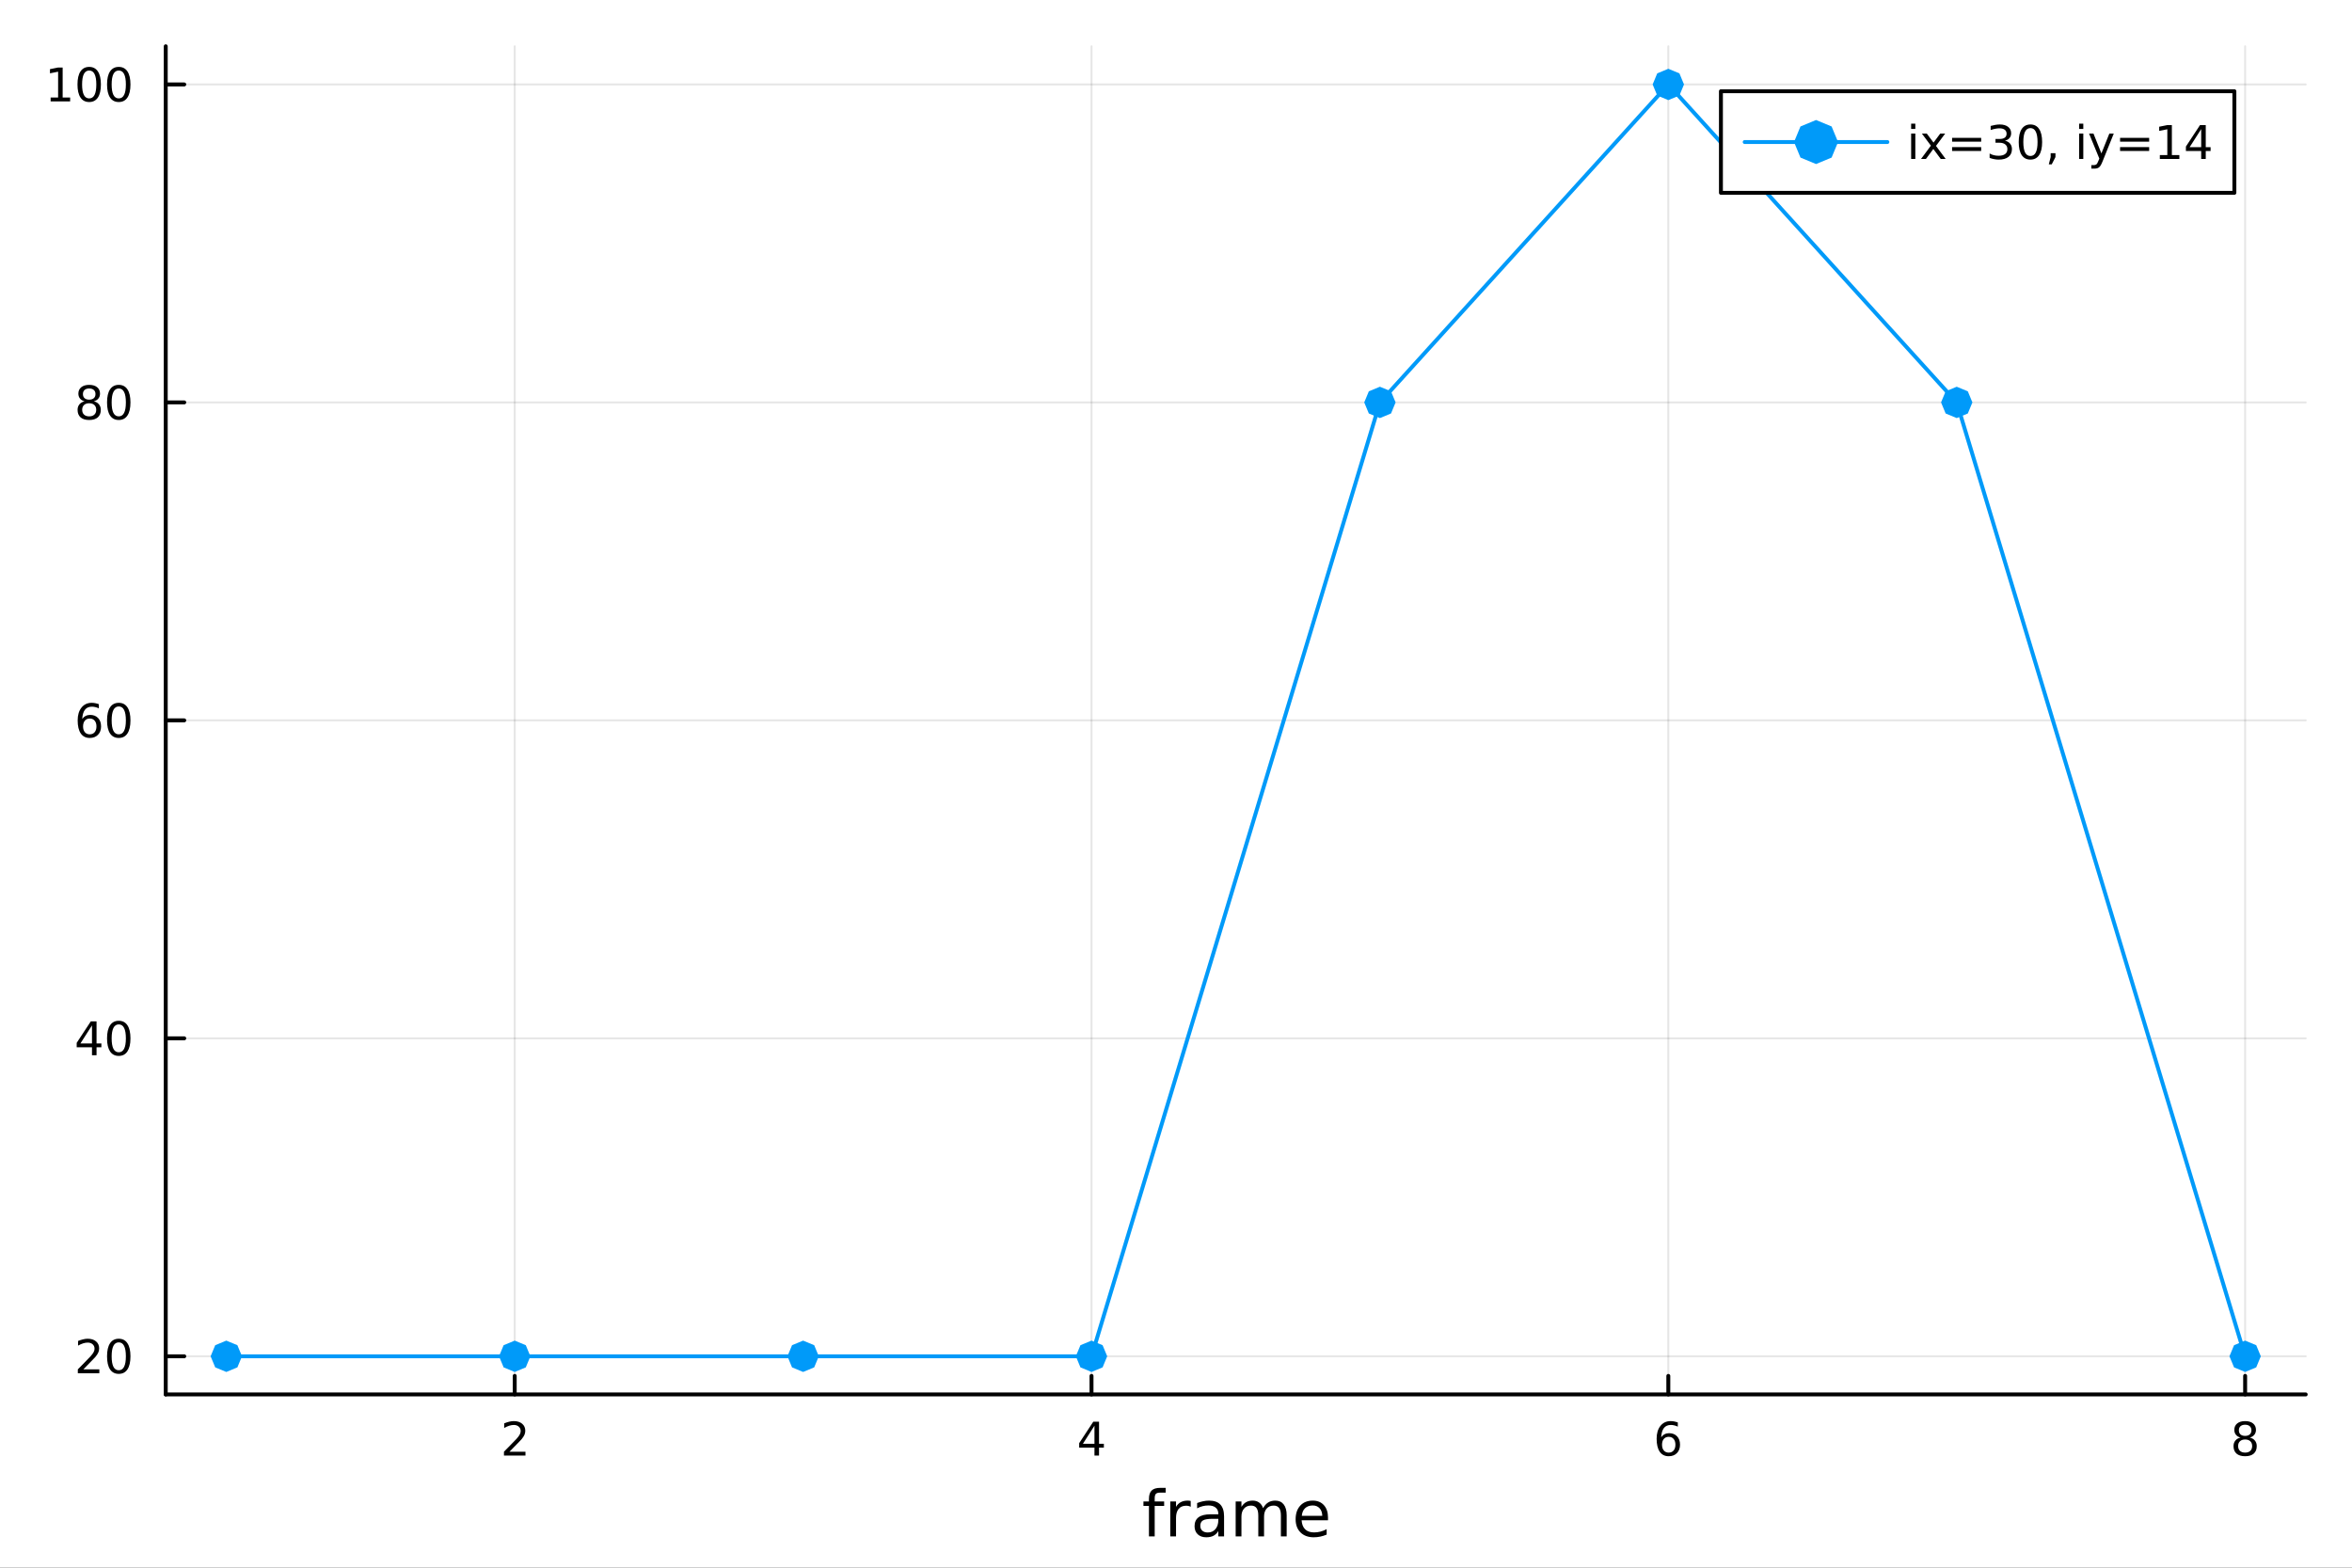 <?xml version="1.0" encoding="utf-8"?>
<svg xmlns="http://www.w3.org/2000/svg" xmlns:xlink="http://www.w3.org/1999/xlink" width="600" height="400" viewBox="0 0 2400 1600">
<rect x="0" y="0" width="2400" height="1600" fill="#333333" stroke="none"/>
<defs>
  <clipPath id="clip950">
    <rect x="0" y="0" width="2400" height="1600"/>
  </clipPath>
</defs>
<path clip-path="url(#clip950)" d="M0 1600 L2400 1600 L2400 0 L0 0  Z" fill="#ffffff" fill-rule="evenodd" fill-opacity="1"/>
<defs>
  <clipPath id="clip951">
    <rect x="480" y="0" width="1681" height="1600"/>
  </clipPath>
</defs>
<path clip-path="url(#clip950)" d="M169.121 1423.18 L2352.76 1423.18 L2352.76 47.244 L169.121 47.244  Z" fill="#ffffff" fill-rule="evenodd" fill-opacity="1"/>
<defs>
  <clipPath id="clip952">
    <rect x="169" y="47" width="2185" height="1377"/>
  </clipPath>
</defs>
<polyline clip-path="url(#clip952)" style="stroke:#000000; stroke-linecap:round; stroke-linejoin:round; stroke-width:2; stroke-opacity:0.1; fill:none" points="525.213,1423.18 525.213,47.244 "/>
<polyline clip-path="url(#clip952)" style="stroke:#000000; stroke-linecap:round; stroke-linejoin:round; stroke-width:2; stroke-opacity:0.1; fill:none" points="1113.79,1423.18 1113.79,47.244 "/>
<polyline clip-path="url(#clip952)" style="stroke:#000000; stroke-linecap:round; stroke-linejoin:round; stroke-width:2; stroke-opacity:0.1; fill:none" points="1702.37,1423.18 1702.37,47.244 "/>
<polyline clip-path="url(#clip952)" style="stroke:#000000; stroke-linecap:round; stroke-linejoin:round; stroke-width:2; stroke-opacity:0.1; fill:none" points="2290.95,1423.18 2290.95,47.244 "/>
<polyline clip-path="url(#clip952)" style="stroke:#000000; stroke-linecap:round; stroke-linejoin:round; stroke-width:2; stroke-opacity:0.1; fill:none" points="169.121,1384.24 2352.76,1384.24 "/>
<polyline clip-path="url(#clip952)" style="stroke:#000000; stroke-linecap:round; stroke-linejoin:round; stroke-width:2; stroke-opacity:0.1; fill:none" points="169.121,1059.73 2352.76,1059.73 "/>
<polyline clip-path="url(#clip952)" style="stroke:#000000; stroke-linecap:round; stroke-linejoin:round; stroke-width:2; stroke-opacity:0.1; fill:none" points="169.121,735.212 2352.76,735.212 "/>
<polyline clip-path="url(#clip952)" style="stroke:#000000; stroke-linecap:round; stroke-linejoin:round; stroke-width:2; stroke-opacity:0.1; fill:none" points="169.121,410.699 2352.76,410.699 "/>
<polyline clip-path="url(#clip952)" style="stroke:#000000; stroke-linecap:round; stroke-linejoin:round; stroke-width:2; stroke-opacity:0.1; fill:none" points="169.121,86.186 2352.76,86.186 "/>
<polyline clip-path="url(#clip950)" style="stroke:#000000; stroke-linecap:round; stroke-linejoin:round; stroke-width:4; stroke-opacity:1; fill:none" points="169.121,1423.18 2352.76,1423.18 "/>
<polyline clip-path="url(#clip950)" style="stroke:#000000; stroke-linecap:round; stroke-linejoin:round; stroke-width:4; stroke-opacity:1; fill:none" points="525.213,1423.18 525.213,1404.28 "/>
<polyline clip-path="url(#clip950)" style="stroke:#000000; stroke-linecap:round; stroke-linejoin:round; stroke-width:4; stroke-opacity:1; fill:none" points="1113.79,1423.18 1113.79,1404.28 "/>
<polyline clip-path="url(#clip950)" style="stroke:#000000; stroke-linecap:round; stroke-linejoin:round; stroke-width:4; stroke-opacity:1; fill:none" points="1702.37,1423.18 1702.37,1404.28 "/>
<polyline clip-path="url(#clip950)" style="stroke:#000000; stroke-linecap:round; stroke-linejoin:round; stroke-width:4; stroke-opacity:1; fill:none" points="2290.95,1423.18 2290.95,1404.28 "/>
<path clip-path="url(#clip950)" d="M519.865 1481.64 L536.185 1481.64 L536.185 1485.58 L514.241 1485.58 L514.241 1481.64 Q516.903 1478.89 521.486 1474.26 Q526.092 1469.61 527.273 1468.27 Q529.518 1465.74 530.398 1464.01 Q531.301 1462.25 531.301 1460.56 Q531.301 1457.8 529.356 1456.07 Q527.435 1454.33 524.333 1454.33 Q522.134 1454.33 519.68 1455.09 Q517.25 1455.86 514.472 1457.41 L514.472 1452.69 Q517.296 1451.55 519.75 1450.97 Q522.203 1450.39 524.24 1450.39 Q529.611 1450.39 532.805 1453.08 Q536 1455.77 536 1460.26 Q536 1462.39 535.189 1464.31 Q534.402 1466.2 532.296 1468.8 Q531.717 1469.47 528.615 1472.69 Q525.514 1475.88 519.865 1481.64 Z" fill="#000000" fill-rule="nonzero" fill-opacity="1" /><path clip-path="url(#clip950)" d="M1116.8 1455.09 L1105 1473.54 L1116.8 1473.54 L1116.8 1455.09 M1115.58 1451.02 L1121.46 1451.02 L1121.46 1473.54 L1126.39 1473.54 L1126.39 1477.43 L1121.46 1477.43 L1121.46 1485.58 L1116.8 1485.58 L1116.8 1477.43 L1101.2 1477.43 L1101.2 1472.92 L1115.58 1451.02 Z" fill="#000000" fill-rule="nonzero" fill-opacity="1" /><path clip-path="url(#clip950)" d="M1702.78 1466.44 Q1699.63 1466.44 1697.78 1468.59 Q1695.95 1470.74 1695.95 1474.49 Q1695.95 1478.22 1697.78 1480.39 Q1699.63 1482.55 1702.78 1482.55 Q1705.93 1482.55 1707.76 1480.39 Q1709.61 1478.22 1709.61 1474.49 Q1709.61 1470.74 1707.76 1468.59 Q1705.93 1466.44 1702.78 1466.44 M1712.06 1451.78 L1712.06 1456.04 Q1710.3 1455.21 1708.5 1454.77 Q1706.71 1454.33 1704.96 1454.33 Q1700.33 1454.33 1697.87 1457.45 Q1695.44 1460.58 1695.09 1466.9 Q1696.46 1464.89 1698.52 1463.82 Q1700.58 1462.73 1703.06 1462.73 Q1708.27 1462.73 1711.27 1465.9 Q1714.31 1469.05 1714.31 1474.49 Q1714.31 1479.82 1711.16 1483.03 Q1708.01 1486.25 1702.78 1486.25 Q1696.78 1486.25 1693.61 1481.67 Q1690.44 1477.06 1690.44 1468.33 Q1690.44 1460.14 1694.33 1455.28 Q1698.22 1450.39 1704.77 1450.39 Q1706.53 1450.39 1708.31 1450.74 Q1710.12 1451.09 1712.06 1451.78 Z" fill="#000000" fill-rule="nonzero" fill-opacity="1" /><path clip-path="url(#clip950)" d="M2290.95 1469.17 Q2287.62 1469.17 2285.7 1470.95 Q2283.8 1472.73 2283.8 1475.86 Q2283.8 1478.98 2285.7 1480.77 Q2287.62 1482.55 2290.95 1482.55 Q2294.29 1482.55 2296.21 1480.77 Q2298.13 1478.96 2298.13 1475.86 Q2298.13 1472.73 2296.21 1470.95 Q2294.31 1469.17 2290.95 1469.17 M2286.28 1467.18 Q2283.27 1466.44 2281.58 1464.38 Q2279.91 1462.32 2279.91 1459.35 Q2279.91 1455.21 2282.85 1452.8 Q2285.82 1450.39 2290.95 1450.39 Q2296.12 1450.39 2299.06 1452.8 Q2302 1455.21 2302 1459.35 Q2302 1462.32 2300.31 1464.38 Q2298.64 1466.44 2295.65 1467.18 Q2299.03 1467.96 2300.91 1470.26 Q2302.81 1472.55 2302.81 1475.86 Q2302.81 1480.88 2299.73 1483.57 Q2296.67 1486.25 2290.95 1486.25 Q2285.24 1486.25 2282.16 1483.57 Q2279.1 1480.88 2279.1 1475.86 Q2279.1 1472.55 2281 1470.26 Q2282.9 1467.96 2286.28 1467.18 M2284.57 1459.79 Q2284.57 1462.48 2286.23 1463.98 Q2287.92 1465.49 2290.95 1465.49 Q2293.96 1465.49 2295.65 1463.98 Q2297.37 1462.48 2297.37 1459.79 Q2297.37 1457.11 2295.65 1455.6 Q2293.96 1454.1 2290.95 1454.1 Q2287.92 1454.1 2286.23 1455.6 Q2284.57 1457.11 2284.57 1459.79 Z" fill="#000000" fill-rule="nonzero" fill-opacity="1" /><path clip-path="url(#clip950)" d="M1189.47 1518.52 L1189.47 1523.39 L1183.87 1523.39 Q1180.71 1523.39 1179.47 1524.66 Q1178.26 1525.93 1178.26 1529.24 L1178.26 1532.4 L1187.91 1532.4 L1187.91 1536.95 L1178.26 1536.95 L1178.26 1568.04 L1172.38 1568.04 L1172.38 1536.95 L1166.77 1536.95 L1166.77 1532.4 L1172.38 1532.4 L1172.38 1529.91 Q1172.38 1523.96 1175.14 1521.26 Q1177.91 1518.52 1183.93 1518.52 L1189.47 1518.52 Z" fill="#000000" fill-rule="nonzero" fill-opacity="1" /><path clip-path="url(#clip950)" d="M1215.03 1537.87 Q1214.04 1537.3 1212.86 1537.04 Q1211.72 1536.76 1210.32 1536.76 Q1205.35 1536.76 1202.68 1540 Q1200.03 1543.22 1200.03 1549.27 L1200.03 1568.04 L1194.15 1568.04 L1194.15 1532.4 L1200.03 1532.4 L1200.03 1537.93 Q1201.88 1534.69 1204.84 1533.13 Q1207.8 1531.54 1212.03 1531.54 Q1212.64 1531.54 1213.37 1531.63 Q1214.1 1531.7 1214.99 1531.85 L1215.03 1537.87 Z" fill="#000000" fill-rule="nonzero" fill-opacity="1" /><path clip-path="url(#clip950)" d="M1237.37 1550.12 Q1230.27 1550.12 1227.53 1551.75 Q1224.8 1553.37 1224.8 1557.29 Q1224.8 1560.4 1226.83 1562.25 Q1228.9 1564.07 1232.44 1564.07 Q1237.31 1564.07 1240.23 1560.63 Q1243.19 1557.16 1243.19 1551.43 L1243.19 1550.12 L1237.37 1550.12 M1249.05 1547.71 L1249.05 1568.04 L1243.19 1568.04 L1243.19 1562.63 Q1241.19 1565.88 1238.2 1567.44 Q1235.21 1568.97 1230.88 1568.97 Q1225.4 1568.97 1222.16 1565.91 Q1218.94 1562.82 1218.94 1557.67 Q1218.94 1551.65 1222.95 1548.6 Q1226.99 1545.54 1234.98 1545.54 L1243.19 1545.54 L1243.19 1544.97 Q1243.19 1540.93 1240.52 1538.73 Q1237.88 1536.5 1233.07 1536.5 Q1230.02 1536.5 1227.12 1537.23 Q1224.22 1537.97 1221.55 1539.43 L1221.55 1534.02 Q1224.77 1532.78 1227.79 1532.17 Q1230.81 1531.54 1233.68 1531.54 Q1241.41 1531.54 1245.23 1535.55 Q1249.05 1539.56 1249.05 1547.71 Z" fill="#000000" fill-rule="nonzero" fill-opacity="1" /><path clip-path="url(#clip950)" d="M1288.87 1539.24 Q1291.06 1535.29 1294.12 1533.41 Q1297.18 1531.54 1301.31 1531.54 Q1306.88 1531.54 1309.91 1535.45 Q1312.93 1539.33 1312.93 1546.53 L1312.93 1568.04 L1307.04 1568.04 L1307.04 1546.72 Q1307.04 1541.59 1305.23 1539.11 Q1303.41 1536.63 1299.69 1536.63 Q1295.14 1536.63 1292.5 1539.65 Q1289.85 1542.68 1289.85 1547.9 L1289.85 1568.04 L1283.97 1568.04 L1283.97 1546.72 Q1283.97 1541.56 1282.15 1539.11 Q1280.34 1536.63 1276.55 1536.63 Q1272.06 1536.63 1269.42 1539.68 Q1266.78 1542.71 1266.78 1547.9 L1266.78 1568.04 L1260.89 1568.04 L1260.89 1532.4 L1266.78 1532.4 L1266.78 1537.93 Q1268.78 1534.66 1271.59 1533.1 Q1274.39 1531.54 1278.24 1531.54 Q1282.12 1531.54 1284.83 1533.51 Q1287.56 1535.48 1288.87 1539.24 Z" fill="#000000" fill-rule="nonzero" fill-opacity="1" /><path clip-path="url(#clip950)" d="M1355.1 1548.76 L1355.1 1551.62 L1328.18 1551.62 Q1328.56 1557.67 1331.8 1560.85 Q1335.08 1564 1340.91 1564 Q1344.28 1564 1347.43 1563.17 Q1350.62 1562.35 1353.73 1560.69 L1353.73 1566.23 Q1350.58 1567.57 1347.27 1568.27 Q1343.96 1568.97 1340.56 1568.97 Q1332.03 1568.97 1327.03 1564 Q1322.07 1559.04 1322.07 1550.57 Q1322.07 1541.82 1326.78 1536.69 Q1331.52 1531.54 1339.54 1531.54 Q1346.73 1531.54 1350.9 1536.18 Q1355.1 1540.8 1355.1 1548.76 M1349.25 1547.04 Q1349.18 1542.23 1346.54 1539.37 Q1343.93 1536.5 1339.6 1536.5 Q1334.7 1536.5 1331.74 1539.27 Q1328.81 1542.04 1328.37 1547.07 L1349.25 1547.04 Z" fill="#000000" fill-rule="nonzero" fill-opacity="1" /><polyline clip-path="url(#clip950)" style="stroke:#000000; stroke-linecap:round; stroke-linejoin:round; stroke-width:4; stroke-opacity:1; fill:none" points="169.121,1423.18 169.121,47.244 "/>
<polyline clip-path="url(#clip950)" style="stroke:#000000; stroke-linecap:round; stroke-linejoin:round; stroke-width:4; stroke-opacity:1; fill:none" points="169.121,1384.24 188.019,1384.24 "/>
<polyline clip-path="url(#clip950)" style="stroke:#000000; stroke-linecap:round; stroke-linejoin:round; stroke-width:4; stroke-opacity:1; fill:none" points="169.121,1059.73 188.019,1059.73 "/>
<polyline clip-path="url(#clip950)" style="stroke:#000000; stroke-linecap:round; stroke-linejoin:round; stroke-width:4; stroke-opacity:1; fill:none" points="169.121,735.212 188.019,735.212 "/>
<polyline clip-path="url(#clip950)" style="stroke:#000000; stroke-linecap:round; stroke-linejoin:round; stroke-width:4; stroke-opacity:1; fill:none" points="169.121,410.699 188.019,410.699 "/>
<polyline clip-path="url(#clip950)" style="stroke:#000000; stroke-linecap:round; stroke-linejoin:round; stroke-width:4; stroke-opacity:1; fill:none" points="169.121,86.186 188.019,86.186 "/>
<path clip-path="url(#clip950)" d="M85.043 1397.58 L101.362 1397.58 L101.362 1401.52 L79.418 1401.52 L79.418 1397.58 Q82.08 1394.83 86.663 1390.2 Q91.27 1385.55 92.45 1384.2 Q94.696 1381.68 95.575 1379.94 Q96.478 1378.19 96.478 1376.5 Q96.478 1373.74 94.534 1372 Q92.612 1370.27 89.51 1370.27 Q87.311 1370.27 84.858 1371.03 Q82.427 1371.8 79.649 1373.35 L79.649 1368.62 Q82.473 1367.49 84.927 1366.91 Q87.381 1366.33 89.418 1366.33 Q94.788 1366.33 97.983 1369.02 Q101.177 1371.7 101.177 1376.19 Q101.177 1378.32 100.367 1380.25 Q99.58 1382.14 97.473 1384.74 Q96.895 1385.41 93.793 1388.62 Q90.691 1391.82 85.043 1397.58 Z" fill="#000000" fill-rule="nonzero" fill-opacity="1" /><path clip-path="url(#clip950)" d="M121.177 1370.04 Q117.566 1370.04 115.737 1373.6 Q113.932 1377.14 113.932 1384.27 Q113.932 1391.38 115.737 1394.94 Q117.566 1398.49 121.177 1398.49 Q124.811 1398.49 126.617 1394.94 Q128.445 1391.38 128.445 1384.27 Q128.445 1377.14 126.617 1373.6 Q124.811 1370.04 121.177 1370.04 M121.177 1366.33 Q126.987 1366.33 130.043 1370.94 Q133.121 1375.52 133.121 1384.27 Q133.121 1393 130.043 1397.61 Q126.987 1402.19 121.177 1402.19 Q115.367 1402.19 112.288 1397.61 Q109.233 1393 109.233 1384.27 Q109.233 1375.52 112.288 1370.94 Q115.367 1366.33 121.177 1366.33 Z" fill="#000000" fill-rule="nonzero" fill-opacity="1" /><path clip-path="url(#clip950)" d="M93.862 1046.52 L82.057 1064.97 L93.862 1064.97 L93.862 1046.52 M92.635 1042.45 L98.515 1042.45 L98.515 1064.97 L103.446 1064.97 L103.446 1068.86 L98.515 1068.86 L98.515 1077.01 L93.862 1077.01 L93.862 1068.86 L78.26 1068.86 L78.26 1064.34 L92.635 1042.45 Z" fill="#000000" fill-rule="nonzero" fill-opacity="1" /><path clip-path="url(#clip950)" d="M121.177 1045.52 Q117.566 1045.52 115.737 1049.09 Q113.932 1052.63 113.932 1059.76 Q113.932 1066.87 115.737 1070.43 Q117.566 1073.97 121.177 1073.97 Q124.811 1073.97 126.617 1070.43 Q128.445 1066.87 128.445 1059.76 Q128.445 1052.63 126.617 1049.09 Q124.811 1045.52 121.177 1045.52 M121.177 1041.82 Q126.987 1041.82 130.043 1046.43 Q133.121 1051.01 133.121 1059.76 Q133.121 1068.49 130.043 1073.09 Q126.987 1077.68 121.177 1077.68 Q115.367 1077.68 112.288 1073.09 Q109.233 1068.49 109.233 1059.76 Q109.233 1051.01 112.288 1046.43 Q115.367 1041.82 121.177 1041.82 Z" fill="#000000" fill-rule="nonzero" fill-opacity="1" /><path clip-path="url(#clip950)" d="M91.594 733.349 Q88.446 733.349 86.594 735.501 Q84.765 737.654 84.765 741.404 Q84.765 745.131 86.594 747.307 Q88.446 749.46 91.594 749.46 Q94.742 749.46 96.571 747.307 Q98.422 745.131 98.422 741.404 Q98.422 737.654 96.571 735.501 Q94.742 733.349 91.594 733.349 M100.876 718.696 L100.876 722.955 Q99.117 722.122 97.311 721.682 Q95.529 721.242 93.77 721.242 Q89.14 721.242 86.686 724.367 Q84.256 727.492 83.909 733.812 Q85.274 731.798 87.335 730.733 Q89.395 729.645 91.871 729.645 Q97.08 729.645 100.089 732.816 Q103.121 735.964 103.121 741.404 Q103.121 746.728 99.973 749.946 Q96.825 753.163 91.594 753.163 Q85.598 753.163 82.427 748.58 Q79.256 743.973 79.256 735.247 Q79.256 727.052 83.145 722.191 Q87.034 717.307 93.585 717.307 Q95.344 717.307 97.126 717.654 Q98.932 718.001 100.876 718.696 Z" fill="#000000" fill-rule="nonzero" fill-opacity="1" /><path clip-path="url(#clip950)" d="M121.177 721.011 Q117.566 721.011 115.737 724.575 Q113.932 728.117 113.932 735.247 Q113.932 742.353 115.737 745.918 Q117.566 749.46 121.177 749.46 Q124.811 749.46 126.617 745.918 Q128.445 742.353 128.445 735.247 Q128.445 728.117 126.617 724.575 Q124.811 721.011 121.177 721.011 M121.177 717.307 Q126.987 717.307 130.043 721.913 Q133.121 726.497 133.121 735.247 Q133.121 743.973 130.043 748.58 Q126.987 753.163 121.177 753.163 Q115.367 753.163 112.288 748.58 Q109.233 743.973 109.233 735.247 Q109.233 726.497 112.288 721.913 Q115.367 717.307 121.177 717.307 Z" fill="#000000" fill-rule="nonzero" fill-opacity="1" /><path clip-path="url(#clip950)" d="M91.015 411.567 Q87.682 411.567 85.76 413.349 Q83.862 415.132 83.862 418.257 Q83.862 421.382 85.76 423.164 Q87.682 424.946 91.015 424.946 Q94.348 424.946 96.27 423.164 Q98.191 421.358 98.191 418.257 Q98.191 415.132 96.27 413.349 Q94.371 411.567 91.015 411.567 M86.339 409.576 Q83.33 408.835 81.64 406.775 Q79.974 404.715 79.974 401.752 Q79.974 397.609 82.913 395.201 Q85.876 392.794 91.015 392.794 Q96.177 392.794 99.117 395.201 Q102.057 397.609 102.057 401.752 Q102.057 404.715 100.367 406.775 Q98.7 408.835 95.714 409.576 Q99.094 410.363 100.969 412.655 Q102.867 414.946 102.867 418.257 Q102.867 423.28 99.788 425.965 Q96.733 428.65 91.015 428.65 Q85.297 428.65 82.219 425.965 Q79.163 423.28 79.163 418.257 Q79.163 414.946 81.061 412.655 Q82.96 410.363 86.339 409.576 M84.626 402.192 Q84.626 404.877 86.293 406.382 Q87.983 407.886 91.015 407.886 Q94.024 407.886 95.714 406.382 Q97.427 404.877 97.427 402.192 Q97.427 399.507 95.714 398.002 Q94.024 396.498 91.015 396.498 Q87.983 396.498 86.293 398.002 Q84.626 399.507 84.626 402.192 Z" fill="#000000" fill-rule="nonzero" fill-opacity="1" /><path clip-path="url(#clip950)" d="M121.177 396.498 Q117.566 396.498 115.737 400.062 Q113.932 403.604 113.932 410.734 Q113.932 417.84 115.737 421.405 Q117.566 424.946 121.177 424.946 Q124.811 424.946 126.617 421.405 Q128.445 417.84 128.445 410.734 Q128.445 403.604 126.617 400.062 Q124.811 396.498 121.177 396.498 M121.177 392.794 Q126.987 392.794 130.043 397.4 Q133.121 401.984 133.121 410.734 Q133.121 419.46 130.043 424.067 Q126.987 428.65 121.177 428.65 Q115.367 428.65 112.288 424.067 Q109.233 419.46 109.233 410.734 Q109.233 401.984 112.288 397.4 Q115.367 392.794 121.177 392.794 Z" fill="#000000" fill-rule="nonzero" fill-opacity="1" /><path clip-path="url(#clip950)" d="M51.663 99.531 L59.302 99.531 L59.302 73.165 L50.992 74.832 L50.992 70.572 L59.256 68.906 L63.932 68.906 L63.932 99.531 L71.571 99.531 L71.571 103.466 L51.663 103.466 L51.663 99.531 Z" fill="#000000" fill-rule="nonzero" fill-opacity="1" /><path clip-path="url(#clip950)" d="M91.015 71.984 Q87.404 71.984 85.575 75.549 Q83.77 79.091 83.77 86.22 Q83.77 93.327 85.575 96.892 Q87.404 100.433 91.015 100.433 Q94.649 100.433 96.455 96.892 Q98.284 93.327 98.284 86.22 Q98.284 79.091 96.455 75.549 Q94.649 71.984 91.015 71.984 M91.015 68.281 Q96.825 68.281 99.881 72.887 Q102.959 77.47 102.959 86.22 Q102.959 94.947 99.881 99.554 Q96.825 104.137 91.015 104.137 Q85.205 104.137 82.126 99.554 Q79.071 94.947 79.071 86.22 Q79.071 77.47 82.126 72.887 Q85.205 68.281 91.015 68.281 Z" fill="#000000" fill-rule="nonzero" fill-opacity="1" /><path clip-path="url(#clip950)" d="M121.177 71.984 Q117.566 71.984 115.737 75.549 Q113.932 79.091 113.932 86.22 Q113.932 93.327 115.737 96.892 Q117.566 100.433 121.177 100.433 Q124.811 100.433 126.617 96.892 Q128.445 93.327 128.445 86.22 Q128.445 79.091 126.617 75.549 Q124.811 71.984 121.177 71.984 M121.177 68.281 Q126.987 68.281 130.043 72.887 Q133.121 77.47 133.121 86.22 Q133.121 94.947 130.043 99.554 Q126.987 104.137 121.177 104.137 Q115.367 104.137 112.288 99.554 Q109.233 94.947 109.233 86.22 Q109.233 77.47 112.288 72.887 Q115.367 68.281 121.177 68.281 Z" fill="#000000" fill-rule="nonzero" fill-opacity="1" /><polyline clip-path="url(#clip952)" style="stroke:#009af9; stroke-linecap:round; stroke-linejoin:round; stroke-width:4; stroke-opacity:1; fill:none" points="230.922,1384.24 525.213,1384.24 819.503,1384.24 1113.79,1384.24 1408.08,410.699 1702.37,86.186 1996.66,410.699 2290.95,1384.24 "/>
<path clip-path="url(#clip952)" d="M230.922 1400.24 L219.61 1395.55 L214.922 1384.24 L219.61 1372.93 L230.922 1368.24 L242.234 1372.93 L246.922 1384.24 L242.234 1395.55 Z" fill="#009af9" fill-rule="evenodd" fill-opacity="1" stroke="none"/>
<path clip-path="url(#clip952)" d="M525.213 1400.24 L513.901 1395.55 L509.213 1384.24 L513.901 1372.93 L525.213 1368.24 L536.525 1372.93 L541.213 1384.24 L536.525 1395.55 Z" fill="#009af9" fill-rule="evenodd" fill-opacity="1" stroke="none"/>
<path clip-path="url(#clip952)" d="M819.503 1400.24 L808.191 1395.55 L803.503 1384.24 L808.191 1372.93 L819.503 1368.24 L830.815 1372.93 L835.503 1384.24 L830.815 1395.55 Z" fill="#009af9" fill-rule="evenodd" fill-opacity="1" stroke="none"/>
<path clip-path="url(#clip952)" d="M1113.79 1400.24 L1102.48 1395.55 L1097.79 1384.24 L1102.48 1372.93 L1113.79 1368.24 L1125.11 1372.93 L1129.79 1384.24 L1125.11 1395.55 Z" fill="#009af9" fill-rule="evenodd" fill-opacity="1" stroke="none"/>
<path clip-path="url(#clip952)" d="M1408.08 426.699 L1396.77 422.011 L1392.08 410.699 L1396.77 399.387 L1408.08 394.699 L1419.4 399.387 L1424.08 410.699 L1419.4 422.011 Z" fill="#009af9" fill-rule="evenodd" fill-opacity="1" stroke="none"/>
<path clip-path="url(#clip952)" d="M1702.37 102.186 L1691.06 97.498 L1686.37 86.186 L1691.06 74.874 L1702.37 70.186 L1713.69 74.874 L1718.37 86.186 L1713.69 97.498 Z" fill="#009af9" fill-rule="evenodd" fill-opacity="1" stroke="none"/>
<path clip-path="url(#clip952)" d="M1996.66 426.699 L1985.35 422.011 L1980.66 410.699 L1985.35 399.387 L1996.66 394.699 L2007.98 399.387 L2012.66 410.699 L2007.98 422.011 Z" fill="#009af9" fill-rule="evenodd" fill-opacity="1" stroke="none"/>
<path clip-path="url(#clip952)" d="M2290.95 1400.24 L2279.64 1395.55 L2274.95 1384.24 L2279.64 1372.93 L2290.95 1368.24 L2302.27 1372.93 L2306.95 1384.24 L2302.27 1395.55 Z" fill="#009af9" fill-rule="evenodd" fill-opacity="1" stroke="none"/>
<path clip-path="url(#clip950)" d="M1756.05 196.789 L2279.97 196.789 L2279.97 93.109 L1756.05 93.109  Z" fill="#ffffff" fill-rule="evenodd" fill-opacity="1"/>
<polyline clip-path="url(#clip950)" style="stroke:#000000; stroke-linecap:round; stroke-linejoin:round; stroke-width:4; stroke-opacity:1; fill:none" points="1756.05,196.789 2279.97,196.789 2279.97,93.109 1756.05,93.109 1756.05,196.789 "/>
<polyline clip-path="url(#clip950)" style="stroke:#009af9; stroke-linecap:round; stroke-linejoin:round; stroke-width:4; stroke-opacity:1; fill:none" points="1780.31,144.949 1925.89,144.949 "/>
<path clip-path="url(#clip950)" d="M1853.1 167.414 L1837.22 160.832 L1830.64 144.949 L1837.22 129.066 L1853.1 122.483 L1868.98 129.066 L1875.57 144.949 L1868.98 160.832 Z" fill="#009af9" fill-rule="evenodd" fill-opacity="1" stroke="none"/>
<path clip-path="url(#clip950)" d="M1950.15 136.303 L1954.41 136.303 L1954.41 162.229 L1950.15 162.229 L1950.15 136.303 M1950.15 126.21 L1954.41 126.21 L1954.41 131.604 L1950.15 131.604 L1950.15 126.21 Z" fill="#000000" fill-rule="nonzero" fill-opacity="1" /><path clip-path="url(#clip950)" d="M1984.87 136.303 L1975.5 148.919 L1985.36 162.229 L1980.34 162.229 L1972.79 152.043 L1965.24 162.229 L1960.22 162.229 L1970.29 148.664 L1961.08 136.303 L1966.1 136.303 L1972.98 145.539 L1979.85 136.303 L1984.87 136.303 Z" fill="#000000" fill-rule="nonzero" fill-opacity="1" /><path clip-path="url(#clip950)" d="M1991.93 140.701 L2021.61 140.701 L2021.61 144.59 L1991.93 144.59 L1991.93 140.701 M1991.93 150.145 L2021.61 150.145 L2021.61 154.081 L1991.93 154.081 L1991.93 150.145 Z" fill="#000000" fill-rule="nonzero" fill-opacity="1" /><path clip-path="url(#clip950)" d="M2045.87 143.594 Q2049.23 144.312 2051.1 146.581 Q2053 148.849 2053 152.182 Q2053 157.298 2049.48 160.099 Q2045.96 162.9 2039.48 162.9 Q2037.3 162.9 2034.99 162.46 Q2032.7 162.043 2030.24 161.187 L2030.24 156.673 Q2032.19 157.807 2034.5 158.386 Q2036.82 158.965 2039.34 158.965 Q2043.74 158.965 2046.03 157.229 Q2048.35 155.493 2048.35 152.182 Q2048.35 149.127 2046.19 147.414 Q2044.06 145.678 2040.24 145.678 L2036.22 145.678 L2036.22 141.835 L2040.43 141.835 Q2043.88 141.835 2045.71 140.469 Q2047.54 139.081 2047.54 136.488 Q2047.54 133.826 2045.64 132.414 Q2043.76 130.979 2040.24 130.979 Q2038.32 130.979 2036.12 131.395 Q2033.92 131.812 2031.29 132.692 L2031.29 128.525 Q2033.95 127.784 2036.26 127.414 Q2038.6 127.044 2040.66 127.044 Q2045.98 127.044 2049.09 129.474 Q2052.19 131.882 2052.19 136.002 Q2052.19 138.872 2050.54 140.863 Q2048.9 142.831 2045.87 143.594 Z" fill="#000000" fill-rule="nonzero" fill-opacity="1" /><path clip-path="url(#clip950)" d="M2071.86 130.747 Q2068.25 130.747 2066.42 134.312 Q2064.62 137.854 2064.62 144.983 Q2064.62 152.09 2066.42 155.655 Q2068.25 159.196 2071.86 159.196 Q2075.5 159.196 2077.3 155.655 Q2079.13 152.09 2079.13 144.983 Q2079.13 137.854 2077.3 134.312 Q2075.5 130.747 2071.86 130.747 M2071.86 127.044 Q2077.67 127.044 2080.73 131.65 Q2083.81 136.233 2083.81 144.983 Q2083.81 153.71 2080.73 158.317 Q2077.67 162.9 2071.86 162.9 Q2066.05 162.9 2062.98 158.317 Q2059.92 153.71 2059.92 144.983 Q2059.92 136.233 2062.98 131.65 Q2066.05 127.044 2071.86 127.044 Z" fill="#000000" fill-rule="nonzero" fill-opacity="1" /><path clip-path="url(#clip950)" d="M2092.51 156.349 L2097.4 156.349 L2097.4 160.33 L2093.6 167.738 L2090.61 167.738 L2092.51 160.33 L2092.51 156.349 Z" fill="#000000" fill-rule="nonzero" fill-opacity="1" /><path clip-path="url(#clip950)" d="M2121.56 136.303 L2125.82 136.303 L2125.82 162.229 L2121.56 162.229 L2121.56 136.303 M2121.56 126.21 L2125.82 126.21 L2125.82 131.604 L2121.56 131.604 L2121.56 126.21 Z" fill="#000000" fill-rule="nonzero" fill-opacity="1" /><path clip-path="url(#clip950)" d="M2145.52 164.636 Q2143.72 169.266 2142 170.678 Q2140.29 172.09 2137.42 172.09 L2134.02 172.09 L2134.02 168.525 L2136.52 168.525 Q2138.28 168.525 2139.25 167.692 Q2140.22 166.858 2141.4 163.756 L2142.16 161.812 L2131.68 136.303 L2136.19 136.303 L2144.29 156.581 L2152.4 136.303 L2156.91 136.303 L2145.52 164.636 Z" fill="#000000" fill-rule="nonzero" fill-opacity="1" /><path clip-path="url(#clip950)" d="M2163.34 140.701 L2193.02 140.701 L2193.02 144.59 L2163.34 144.59 L2163.34 140.701 M2163.34 150.145 L2193.02 150.145 L2193.02 154.081 L2163.34 154.081 L2163.34 150.145 Z" fill="#000000" fill-rule="nonzero" fill-opacity="1" /><path clip-path="url(#clip950)" d="M2203.92 158.293 L2211.56 158.293 L2211.56 131.928 L2203.25 133.595 L2203.25 129.335 L2211.52 127.669 L2216.19 127.669 L2216.19 158.293 L2223.83 158.293 L2223.83 162.229 L2203.92 162.229 L2203.92 158.293 Z" fill="#000000" fill-rule="nonzero" fill-opacity="1" /><path clip-path="url(#clip950)" d="M2246.12 131.743 L2234.32 150.192 L2246.12 150.192 L2246.12 131.743 M2244.9 127.669 L2250.77 127.669 L2250.77 150.192 L2255.71 150.192 L2255.71 154.081 L2250.77 154.081 L2250.77 162.229 L2246.12 162.229 L2246.12 154.081 L2230.52 154.081 L2230.52 149.567 L2244.9 127.669 Z" fill="#000000" fill-rule="nonzero" fill-opacity="1" /></svg>
